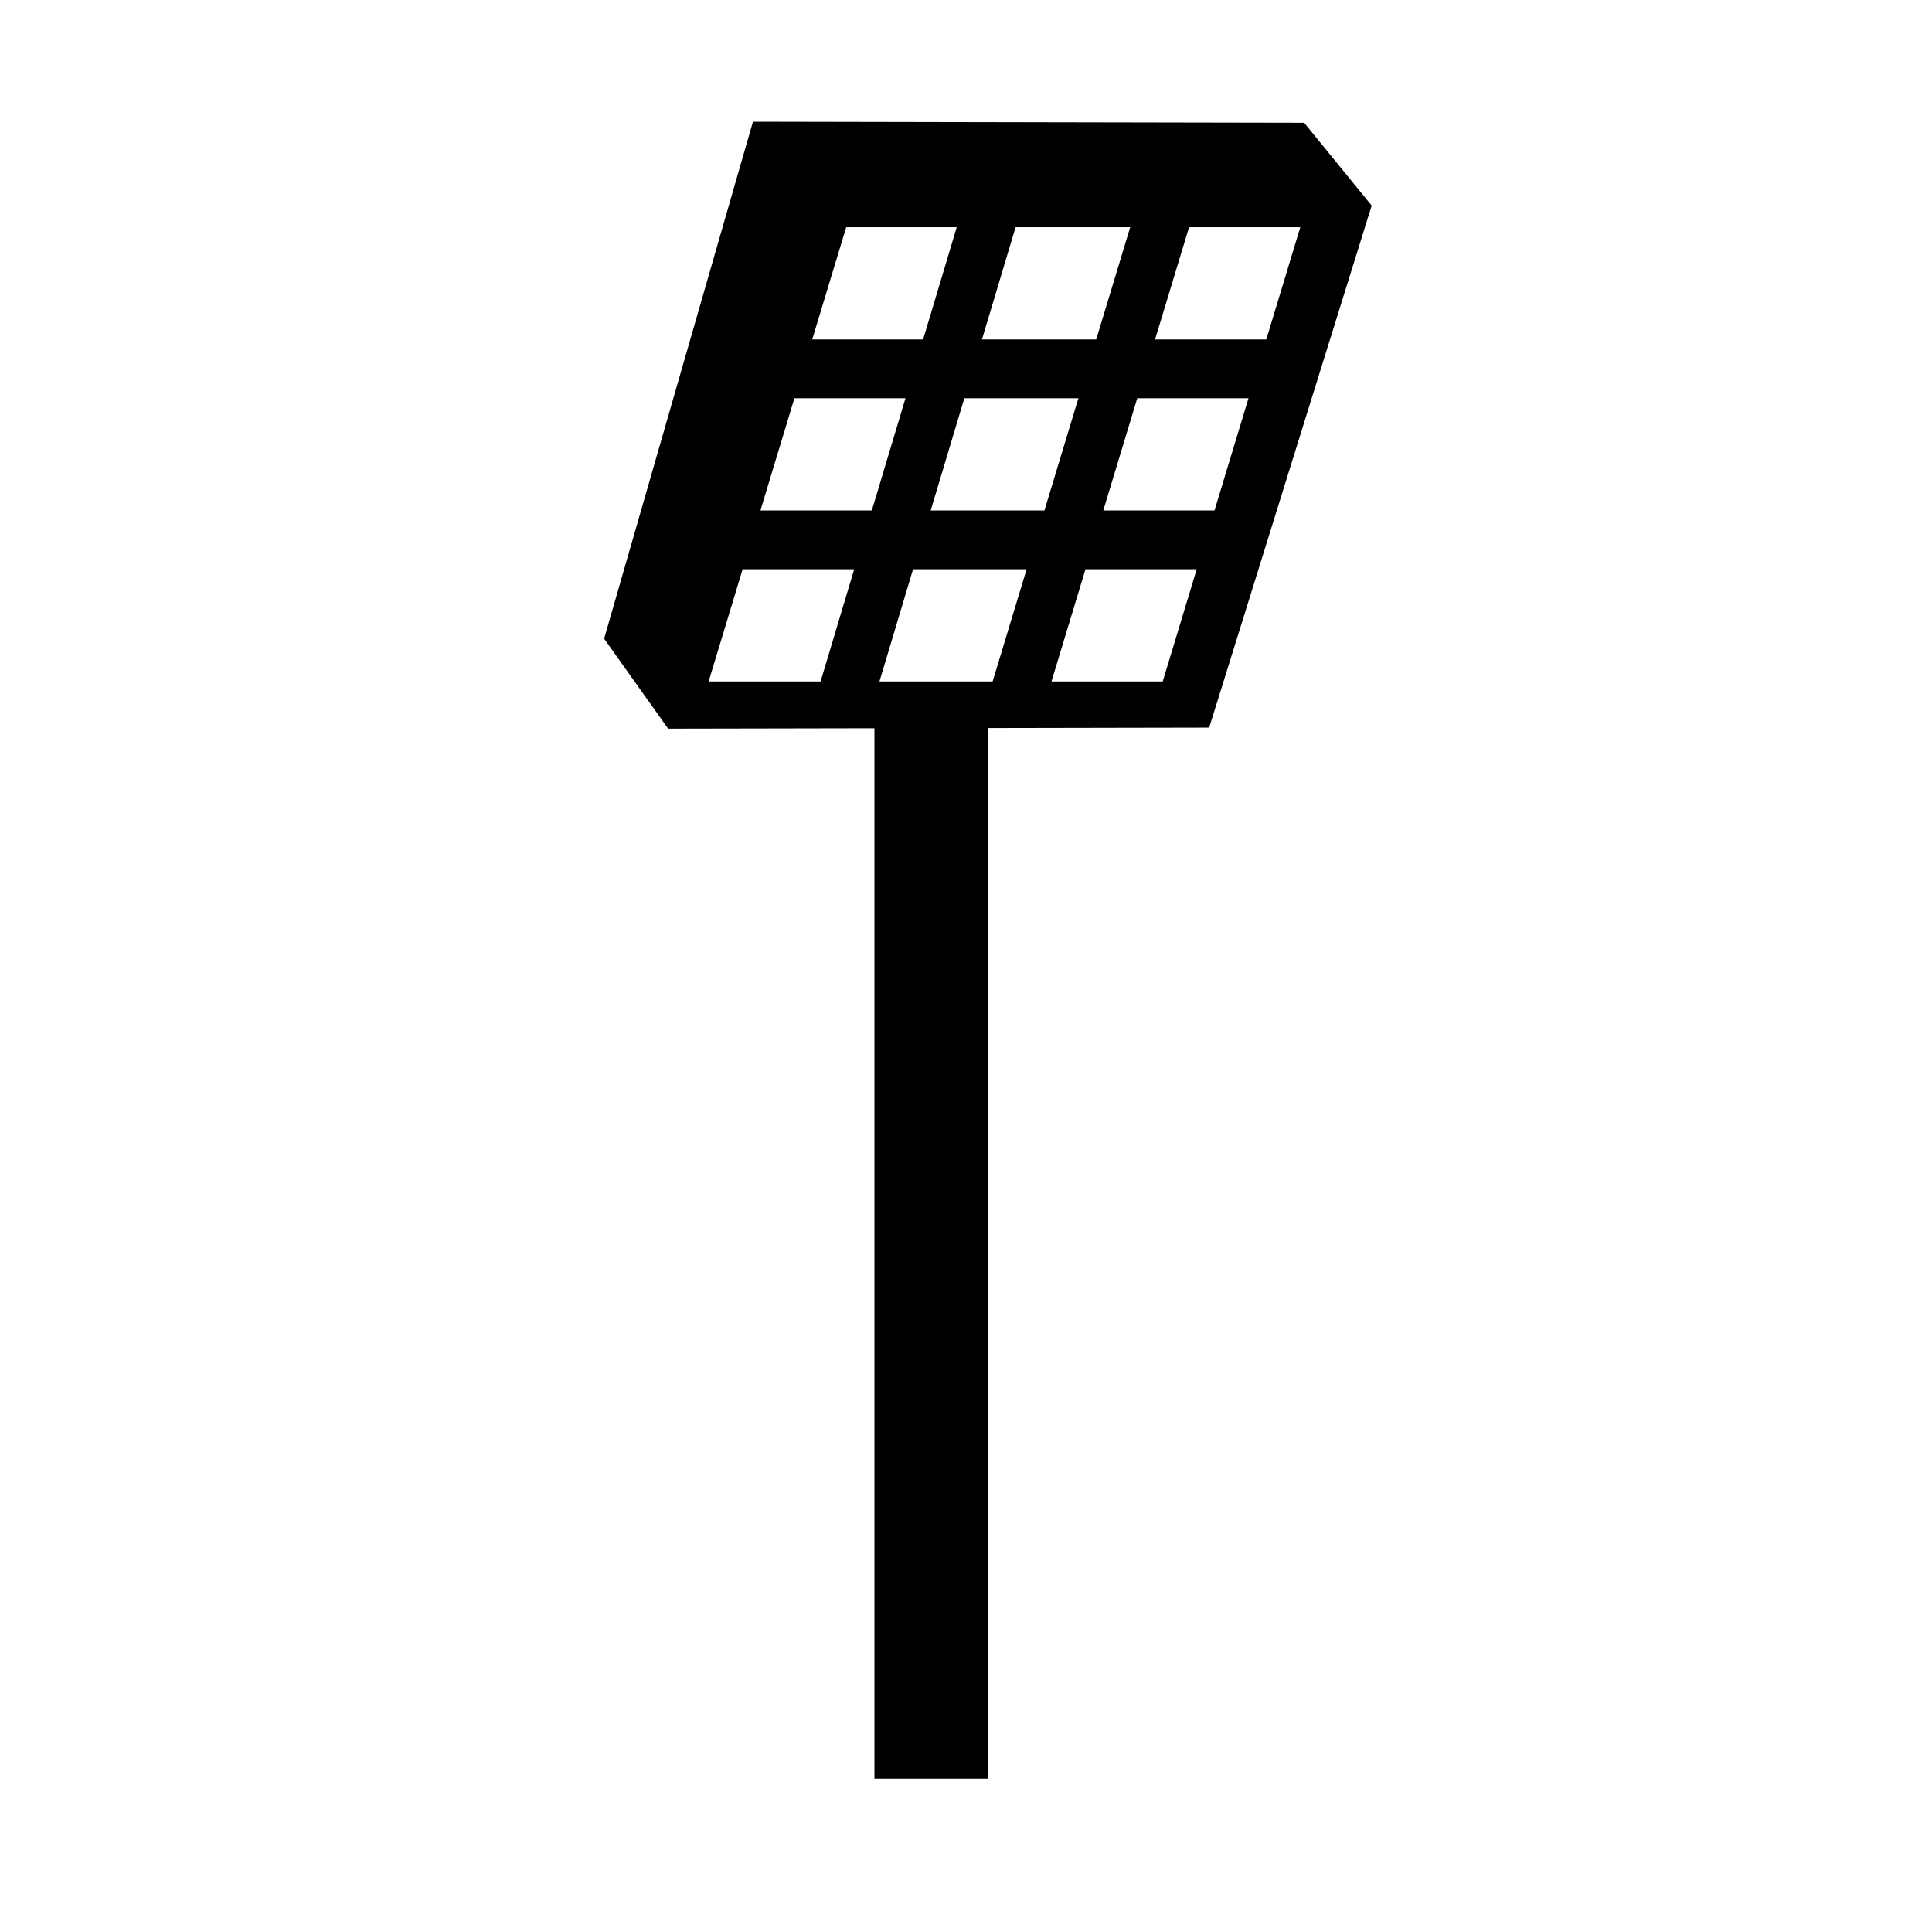 <?xml version="1.0" encoding="UTF-8" standalone="no"?>
<!-- Created with Inkscape (http://www.inkscape.org/) -->

<svg
   xmlns:dc="http://purl.org/dc/elements/1.1/"
   xmlns:cc="http://creativecommons.org/ns#"
   xmlns:rdf="http://www.w3.org/1999/02/22-rdf-syntax-ns#"
   xmlns:svg="http://www.w3.org/2000/svg"
   xmlns="http://www.w3.org/2000/svg"
   xmlns:sodipodi="http://sodipodi.sourceforge.net/DTD/sodipodi-0.dtd"
   xmlns:inkscape="http://www.inkscape.org/namespaces/inkscape"
   width="64"
   height="64"
   id="svg2"
   version="1.1"
   inkscape:version="0.48.4 r9939"
   sodipodi:docname="lighting_tower_old.svg"
   inkscape:export-filename="/home/keder/Изображения/defensive_tower.png"
   inkscape:export-xdpi="158.89655"
   inkscape:export-ydpi="158.89655">
  <defs
     id="defs4" />
  <sodipodi:namedview
     id="base"
     pagecolor="#ffffff"
     bordercolor="#666666"
     borderopacity="1.0"
     inkscape:pageopacity="0.0"
     inkscape:pageshadow="2"
     inkscape:zoom="5.5999999"
     inkscape:cx="37.951665"
     inkscape:cy="43.330981"
     inkscape:document-units="px"
     inkscape:current-layer="layer1"
     showgrid="true"
     inkscape:window-width="1866"
     inkscape:window-height="1056"
     inkscape:window-x="54"
     inkscape:window-y="24"
     inkscape:window-maximized="1"
     inkscape:snap-global="true"
     inkscape:snap-bbox="true"
     inkscape:snap-bbox-midpoints="false"
     inkscape:snap-object-midpoints="false"
     inkscape:snap-nodes="true"
     inkscape:snap-grids="true"
     objecttolerance="20"
     guidetolerance="20"
     showguides="false">
    <inkscape:grid
       type="xygrid"
       id="grid4115"
       empspacing="5"
       visible="true"
       enabled="true"
       snapvisiblegridlinesonly="false"
       spacingx="1px"
       spacingy="1px"
       originx="0px"
       originy="0px"
       dotted="true" />
  </sodipodi:namedview>
  <g
     inkscape:label="Layer 1"
     inkscape:groupmode="layer"
     id="layer1"
     transform="translate(0,-988.362)">
    <g
       id="g2998"
       transform="matrix(0.059,0,0,0.059,0.647,987.086)">
      <path
         sodipodi:nodetypes="ccccc"
         transform="translate(0,28.362)"
         inkscape:connector-curvature="0"
         id="path4237"
         d="m 480,992 0,-608 64,0 0,608 z"
         style="fill:#000000;stroke:none" />
      <path
         sodipodi:nodetypes="cccccccccccccccccccccccccccccccccccccccccccccccccccc"
         inkscape:connector-curvature="0"
         id="path4241"
         d="m 721.041,91.057 37.581,46.112 -91.046,292.489 -303.164,0.582 -35.64,-50.091 83.394,-289.683 z m -1.273,57.672 -63.5,0 -19.383,64 63.5,0 z m -95.5,0 -65.406,0 -19.164,64 65.188,0 z m -97.406,0 -63.094,0 -19.383,64 63.312,0 z m 163.832,96 -63.5,0 -19.383,64 63.5,0 z m -95.5,0 -65.094,0 -19.195,64 64.906,0 z m -97.094,0 -63.406,0 -19.383,64 63.594,0 z m 163.519,96 -63.5,0 -19.383,64 63.5,0 z m -95.5,0 -64.812,0 -19.164,64 64.594,0 z m -96.812,0 -63.688,0 -19.383,64 63.906,0 z"
         style="fill:#000000;stroke:#000000;stroke-width:1px;stroke-linecap:butt;stroke-linejoin:miter;stroke-opacity:1" />
    </g>
  </g>
</svg>
